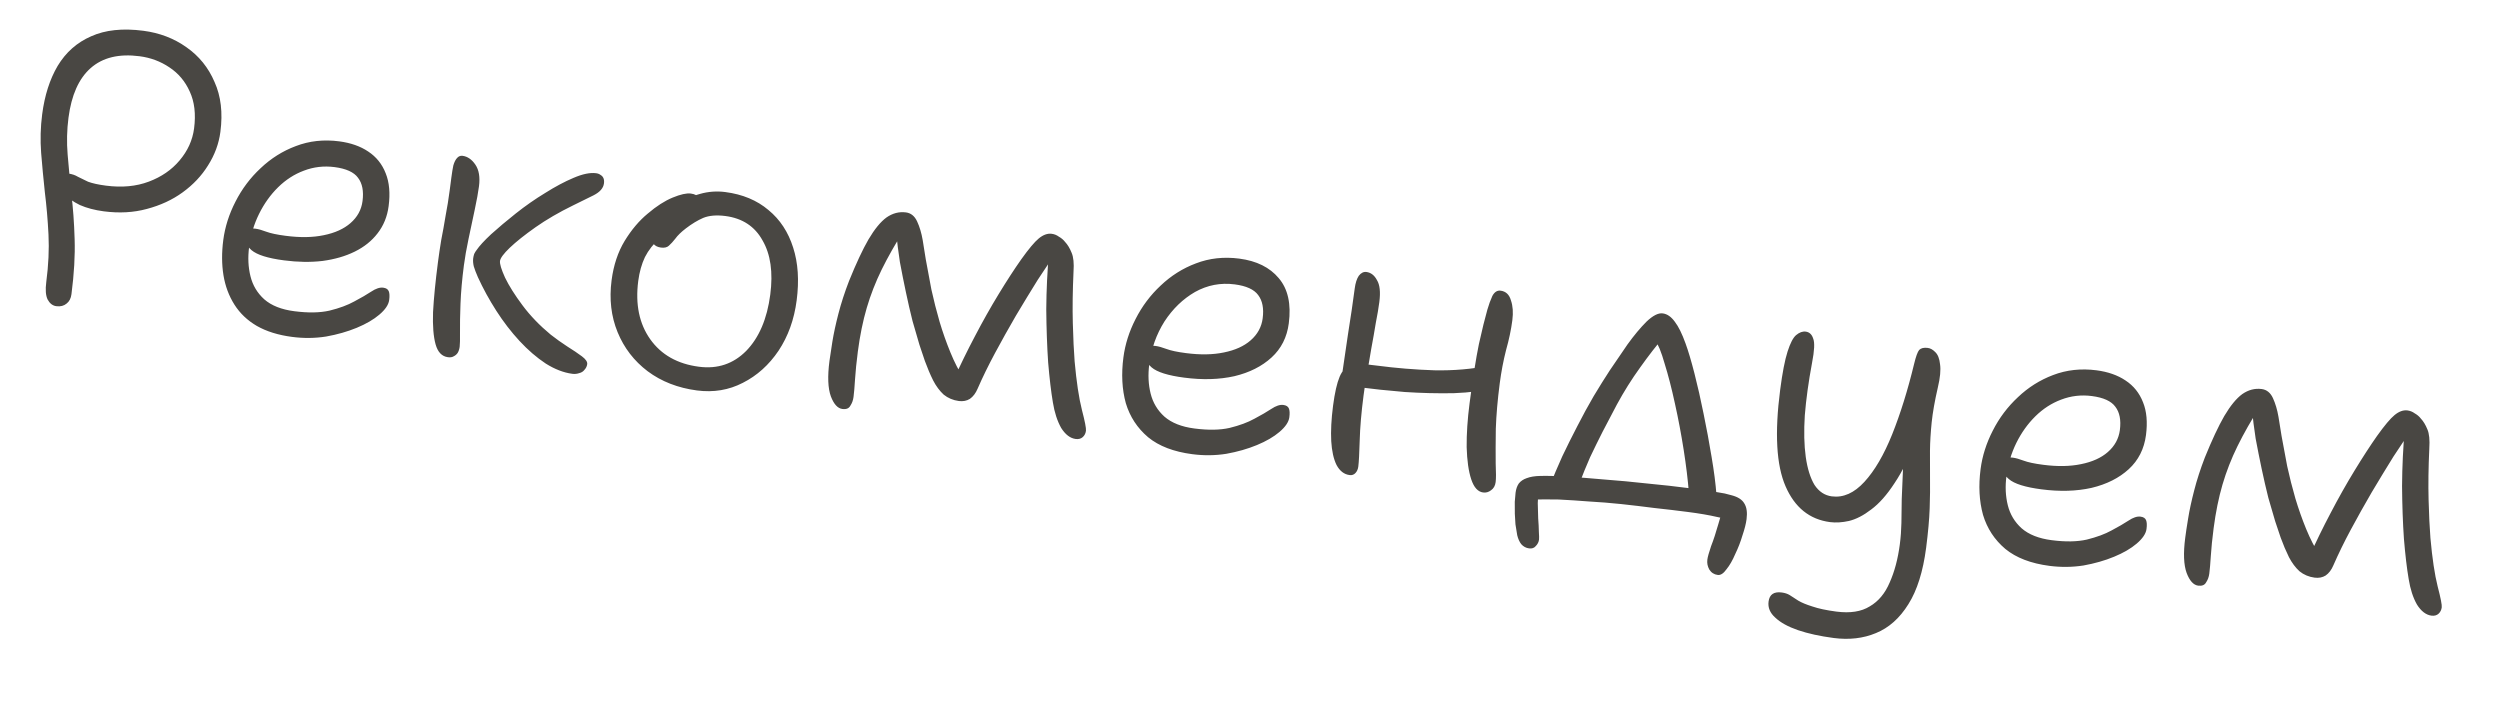 <?xml version="1.0" encoding="UTF-8"?> <svg xmlns="http://www.w3.org/2000/svg" width="101" height="29" viewBox="0 0 101 29" fill="none"><path d="M2.275 12.37C2.127 12.351 2.01 12.26 1.923 12.098C1.847 11.938 1.829 11.704 1.869 11.397C1.959 10.71 1.989 10.068 1.959 9.473C1.929 8.877 1.879 8.306 1.811 7.759C1.753 7.214 1.703 6.686 1.662 6.175C1.623 5.653 1.637 5.133 1.704 4.615C1.803 3.853 2.012 3.203 2.329 2.663C2.659 2.115 3.109 1.716 3.679 1.468C4.251 1.209 4.954 1.134 5.79 1.243C6.446 1.328 7.025 1.549 7.527 1.905C8.04 2.262 8.42 2.731 8.667 3.312C8.926 3.883 9.005 4.555 8.904 5.327C8.842 5.803 8.676 6.255 8.405 6.682C8.146 7.1 7.803 7.464 7.375 7.774C6.96 8.075 6.479 8.297 5.933 8.441C5.398 8.587 4.818 8.619 4.194 8.538C3.824 8.489 3.502 8.404 3.227 8.283C2.954 8.15 2.742 7.999 2.592 7.829C2.453 7.66 2.394 7.496 2.414 7.338C2.429 7.221 2.468 7.135 2.529 7.078C2.6 7.023 2.679 7.001 2.763 7.012C2.911 7.031 3.04 7.075 3.15 7.143C3.26 7.2 3.397 7.267 3.559 7.342C3.734 7.407 3.974 7.46 4.281 7.5C4.926 7.584 5.503 7.53 6.012 7.338C6.521 7.147 6.935 6.862 7.253 6.484C7.583 6.096 7.779 5.665 7.841 5.189C7.917 4.607 7.858 4.11 7.665 3.697C7.481 3.286 7.207 2.96 6.84 2.719C6.484 2.479 6.084 2.33 5.64 2.272C4.804 2.163 4.143 2.324 3.657 2.756C3.182 3.178 2.886 3.844 2.767 4.754C2.702 5.251 2.691 5.749 2.733 6.25C2.776 6.75 2.825 7.278 2.882 7.834C2.951 8.381 2.995 8.989 3.015 9.659C3.037 10.318 2.994 11.06 2.887 11.885C2.865 12.054 2.8 12.18 2.692 12.263C2.583 12.356 2.444 12.392 2.275 12.37ZM11.802 13.611C11.241 13.538 10.766 13.39 10.375 13.167C9.995 12.945 9.694 12.659 9.471 12.307C9.248 11.955 9.1 11.559 9.028 11.12C8.957 10.68 8.954 10.207 9.02 9.699C9.089 9.17 9.253 8.653 9.512 8.149C9.773 7.635 10.111 7.184 10.527 6.797C10.945 6.4 11.419 6.101 11.951 5.902C12.495 5.693 13.078 5.629 13.703 5.71C14.168 5.771 14.559 5.908 14.875 6.121C15.202 6.336 15.438 6.63 15.583 7.004C15.729 7.367 15.769 7.808 15.701 8.326C15.646 8.75 15.496 9.117 15.251 9.43C15.018 9.733 14.712 9.978 14.332 10.165C13.953 10.352 13.517 10.478 13.024 10.543C12.544 10.599 12.029 10.591 11.479 10.519C10.823 10.434 10.384 10.296 10.161 10.106C9.949 9.917 9.855 9.727 9.88 9.537C9.895 9.42 9.933 9.339 9.993 9.293C10.064 9.238 10.174 9.22 10.322 9.239C10.439 9.254 10.584 9.295 10.758 9.361C10.932 9.426 11.194 9.482 11.543 9.527C12.125 9.603 12.637 9.595 13.079 9.502C13.532 9.41 13.893 9.247 14.16 9.013C14.439 8.77 14.601 8.474 14.646 8.125C14.699 7.723 14.638 7.408 14.463 7.181C14.299 6.955 13.984 6.812 13.518 6.751C13.085 6.695 12.67 6.743 12.273 6.896C11.889 7.039 11.543 7.263 11.234 7.567C10.925 7.871 10.669 8.23 10.464 8.645C10.26 9.059 10.126 9.504 10.064 9.98C10.009 10.403 10.028 10.798 10.12 11.165C10.212 11.532 10.397 11.841 10.677 12.093C10.966 12.346 11.37 12.506 11.889 12.573C12.449 12.646 12.924 12.638 13.312 12.549C13.712 12.451 14.045 12.327 14.312 12.179C14.589 12.033 14.816 11.901 14.993 11.784C15.181 11.658 15.344 11.604 15.482 11.622C15.598 11.637 15.672 11.684 15.705 11.764C15.738 11.843 15.744 11.962 15.723 12.121C15.698 12.312 15.565 12.509 15.323 12.714C15.093 12.91 14.791 13.086 14.415 13.242C14.04 13.397 13.627 13.515 13.175 13.596C12.725 13.667 12.267 13.672 11.802 13.611ZM23.124 15.102C22.775 15.057 22.416 14.919 22.048 14.688C21.682 14.446 21.329 14.142 20.989 13.775C20.65 13.408 20.337 13.002 20.051 12.556C19.765 12.11 19.517 11.658 19.308 11.2C19.233 11.03 19.177 10.882 19.14 10.759C19.112 10.637 19.105 10.529 19.117 10.434C19.124 10.381 19.137 10.323 19.156 10.261C19.185 10.2 19.22 10.146 19.258 10.097C19.365 9.939 19.559 9.727 19.841 9.463C20.133 9.2 20.465 8.92 20.837 8.625C21.221 8.32 21.618 8.043 22.027 7.795C22.437 7.537 22.818 7.334 23.171 7.186C23.536 7.029 23.84 6.966 24.083 6.998C24.157 7.008 24.218 7.032 24.267 7.071C24.317 7.099 24.355 7.141 24.38 7.198C24.404 7.255 24.411 7.326 24.4 7.411C24.375 7.601 24.236 7.76 23.983 7.889C23.741 8.008 23.466 8.144 23.155 8.297C22.581 8.577 22.075 8.872 21.636 9.18C21.198 9.489 20.85 9.766 20.592 10.012C20.346 10.249 20.216 10.426 20.2 10.542C20.185 10.659 20.253 10.883 20.403 11.214C20.564 11.547 20.8 11.922 21.112 12.339C21.423 12.756 21.802 13.15 22.249 13.52C22.464 13.688 22.685 13.846 22.913 13.994C23.152 14.143 23.35 14.277 23.507 14.394C23.663 14.511 23.736 14.617 23.723 14.712C23.712 14.797 23.675 14.873 23.613 14.94C23.561 15.009 23.491 15.053 23.402 15.074C23.312 15.105 23.219 15.115 23.124 15.102ZM18.096 14.431C17.853 14.399 17.687 14.227 17.599 13.915C17.511 13.602 17.476 13.167 17.495 12.61C17.525 12.044 17.592 11.37 17.694 10.587C17.73 10.312 17.773 10.016 17.825 9.7C17.888 9.386 17.946 9.06 18.001 8.723C18.068 8.377 18.124 8.029 18.169 7.68C18.18 7.595 18.191 7.516 18.2 7.442C18.211 7.357 18.223 7.267 18.235 7.172C18.262 6.971 18.288 6.808 18.315 6.682C18.354 6.548 18.405 6.447 18.468 6.38C18.53 6.312 18.604 6.284 18.688 6.295C18.889 6.322 19.062 6.441 19.206 6.653C19.351 6.866 19.399 7.157 19.351 7.527C19.319 7.771 19.262 8.086 19.179 8.473C19.098 8.85 19.015 9.242 18.929 9.651C18.845 10.048 18.782 10.406 18.741 10.723C18.668 11.284 18.622 11.8 18.604 12.271C18.587 12.731 18.58 13.112 18.584 13.414C18.588 13.715 18.583 13.914 18.571 14.009C18.558 14.104 18.532 14.187 18.49 14.257C18.45 14.316 18.396 14.363 18.327 14.396C18.268 14.432 18.192 14.444 18.096 14.431ZM28.162 15.775C27.39 15.674 26.724 15.415 26.165 14.998C25.617 14.583 25.212 14.057 24.951 13.42C24.69 12.784 24.609 12.085 24.708 11.323C24.788 10.71 24.965 10.179 25.238 9.73C25.512 9.282 25.823 8.914 26.173 8.626C26.523 8.327 26.858 8.113 27.176 7.982C27.494 7.851 27.738 7.797 27.907 7.819C27.992 7.83 28.059 7.85 28.11 7.878C28.17 7.907 28.213 7.95 28.238 8.007C28.264 8.054 28.272 8.119 28.261 8.204C28.238 8.373 28.188 8.517 28.108 8.636C28.027 8.755 27.873 8.869 27.643 8.979C27.241 9.174 26.912 9.389 26.656 9.625C26.4 9.849 26.201 10.103 26.056 10.386C25.922 10.669 25.832 10.991 25.785 11.351C25.663 12.292 25.824 13.077 26.269 13.705C26.715 14.333 27.371 14.704 28.238 14.816C28.989 14.914 29.625 14.701 30.145 14.178C30.666 13.643 30.991 12.884 31.119 11.9C31.236 11.001 31.132 10.272 30.807 9.714C30.494 9.146 29.993 8.817 29.306 8.727C28.946 8.681 28.647 8.706 28.408 8.804C28.18 8.903 27.947 9.045 27.707 9.229C27.516 9.376 27.375 9.514 27.283 9.642C27.192 9.759 27.104 9.855 27.019 9.93C26.946 9.996 26.841 10.02 26.703 10.002C26.566 9.984 26.465 9.933 26.4 9.849C26.347 9.767 26.33 9.647 26.351 9.488C26.378 9.276 26.482 9.059 26.662 8.835C26.841 8.611 27.072 8.41 27.354 8.231C27.635 8.053 27.942 7.921 28.276 7.835C28.612 7.739 28.954 7.713 29.303 7.759C30.001 7.85 30.582 8.092 31.047 8.486C31.514 8.87 31.846 9.376 32.044 10.004C32.243 10.621 32.29 11.332 32.185 12.136C32.085 12.908 31.841 13.586 31.453 14.17C31.066 14.744 30.585 15.176 30.009 15.467C29.444 15.759 28.828 15.861 28.162 15.775ZM34.032 16.523C33.842 16.499 33.686 16.328 33.566 16.011C33.448 15.684 33.429 15.208 33.51 14.584C33.535 14.393 33.574 14.135 33.627 13.808C33.682 13.471 33.763 13.095 33.871 12.678C33.981 12.252 34.125 11.808 34.303 11.347C34.589 10.642 34.849 10.084 35.086 9.674C35.334 9.255 35.577 8.958 35.815 8.785C36.063 8.613 36.325 8.545 36.6 8.581C36.801 8.607 36.952 8.729 37.052 8.946C37.153 9.164 37.228 9.415 37.277 9.701C37.325 9.987 37.367 10.246 37.401 10.476C37.47 10.861 37.546 11.269 37.629 11.7C37.724 12.132 37.834 12.565 37.96 13.001C38.087 13.427 38.233 13.838 38.396 14.236C38.559 14.634 38.739 14.985 38.936 15.291L38.525 15.35C38.784 14.771 39.07 14.184 39.384 13.59C39.699 12.986 40.021 12.415 40.349 11.877C40.678 11.338 40.98 10.872 41.258 10.478C41.56 10.055 41.796 9.774 41.965 9.634C42.145 9.486 42.32 9.423 42.489 9.445C42.595 9.458 42.692 9.498 42.781 9.563C42.881 9.619 42.963 9.689 43.028 9.773C43.132 9.883 43.22 10.029 43.293 10.211C43.368 10.382 43.394 10.638 43.37 10.979C43.335 11.749 43.325 12.442 43.342 13.057C43.358 13.672 43.383 14.187 43.415 14.6C43.49 15.427 43.588 16.08 43.709 16.558C43.831 17.026 43.885 17.307 43.873 17.402C43.859 17.508 43.816 17.594 43.743 17.659C43.669 17.725 43.575 17.75 43.458 17.735C43.236 17.706 43.041 17.557 42.871 17.288C42.714 17.009 42.603 16.666 42.537 16.26C42.464 15.831 42.4 15.29 42.345 14.638C42.301 13.986 42.276 13.273 42.269 12.498C42.275 11.713 42.312 10.928 42.383 10.141L42.742 10.107C42.493 10.451 42.22 10.851 41.924 11.307C41.639 11.765 41.344 12.248 41.041 12.757C40.75 13.257 40.47 13.759 40.2 14.261C39.93 14.764 39.695 15.244 39.496 15.702C39.418 15.886 39.314 16.023 39.184 16.114C39.055 16.194 38.906 16.223 38.737 16.201C38.504 16.17 38.3 16.084 38.125 15.943C37.962 15.793 37.82 15.602 37.7 15.371C37.58 15.13 37.469 14.868 37.366 14.586C37.312 14.428 37.238 14.209 37.145 13.928C37.063 13.648 36.971 13.33 36.867 12.972C36.775 12.605 36.685 12.217 36.599 11.807C36.512 11.398 36.431 10.99 36.355 10.582C36.291 10.165 36.241 9.765 36.205 9.384L36.542 9.267C36.177 9.843 35.87 10.384 35.621 10.889C35.373 11.395 35.171 11.912 35.016 12.44C34.861 12.969 34.741 13.556 34.657 14.201C34.602 14.624 34.565 14.995 34.544 15.315C34.524 15.636 34.504 15.875 34.483 16.034C34.465 16.171 34.423 16.289 34.356 16.388C34.299 16.499 34.191 16.544 34.032 16.523ZM48.168 18.349C47.417 18.251 46.822 18.023 46.385 17.665C45.949 17.296 45.648 16.837 45.483 16.289C45.33 15.731 45.297 15.114 45.386 14.437C45.455 13.908 45.619 13.391 45.878 12.887C46.139 12.373 46.477 11.922 46.893 11.535C47.311 11.138 47.785 10.839 48.317 10.64C48.86 10.431 49.444 10.367 50.068 10.448C50.766 10.539 51.297 10.802 51.66 11.236C52.033 11.672 52.169 12.282 52.067 13.064C51.994 13.625 51.762 14.084 51.371 14.442C50.98 14.8 50.48 15.052 49.869 15.198C49.26 15.334 48.585 15.354 47.844 15.257C47.189 15.172 46.749 15.034 46.527 14.844C46.315 14.655 46.221 14.465 46.246 14.274C46.261 14.158 46.298 14.077 46.358 14.031C46.43 13.976 46.54 13.958 46.688 13.977C46.804 13.992 46.95 14.033 47.124 14.098C47.298 14.164 47.56 14.22 47.909 14.265C48.491 14.341 49.003 14.332 49.445 14.239C49.898 14.148 50.258 13.985 50.525 13.751C50.804 13.508 50.967 13.211 51.012 12.862C51.065 12.46 51.003 12.146 50.829 11.919C50.664 11.693 50.35 11.55 49.884 11.489C49.313 11.415 48.778 11.517 48.279 11.796C47.791 12.077 47.379 12.475 47.042 12.991C46.717 13.508 46.513 14.083 46.43 14.718C46.375 15.141 46.394 15.536 46.486 15.903C46.578 16.27 46.763 16.579 47.042 16.831C47.332 17.084 47.736 17.244 48.254 17.311C48.815 17.384 49.289 17.376 49.678 17.287C50.078 17.189 50.411 17.065 50.678 16.917C50.955 16.77 51.182 16.639 51.358 16.522C51.547 16.396 51.71 16.342 51.847 16.36C51.964 16.375 52.038 16.422 52.071 16.502C52.104 16.581 52.11 16.7 52.089 16.859C52.064 17.049 51.931 17.247 51.689 17.452C51.459 17.648 51.157 17.824 50.781 17.98C50.406 18.135 49.993 18.253 49.541 18.334C49.091 18.405 48.633 18.41 48.168 18.349ZM54.524 19.193C54.301 19.164 54.126 19.028 53.996 18.785C53.877 18.544 53.806 18.223 53.782 17.822C53.761 17.41 53.785 16.935 53.855 16.395C53.924 15.867 54.013 15.475 54.121 15.22C54.23 14.965 54.386 14.803 54.589 14.732C54.691 14.692 54.826 14.682 54.995 14.704C55.166 14.716 55.378 14.738 55.632 14.771C56.404 14.872 57.176 14.935 57.947 14.96C58.73 14.976 59.475 14.912 60.183 14.767L60.504 15.648C59.97 15.783 59.379 15.862 58.73 15.885C58.083 15.897 57.424 15.881 56.752 15.837C56.081 15.782 55.439 15.714 54.826 15.634L54.166 15.5C54.258 14.877 54.354 14.217 54.456 13.521C54.569 12.815 54.661 12.192 54.731 11.653C54.76 11.431 54.815 11.26 54.895 11.142C54.986 11.024 55.089 10.973 55.205 10.988C55.385 11.012 55.527 11.122 55.63 11.318C55.746 11.505 55.777 11.8 55.725 12.202C55.695 12.434 55.647 12.719 55.581 13.054C55.528 13.381 55.467 13.728 55.398 14.095C55.339 14.464 55.277 14.816 55.211 15.152C55.158 15.479 55.117 15.753 55.088 15.975C54.998 16.663 54.946 17.269 54.932 17.794C54.917 18.319 54.898 18.672 54.875 18.852C54.861 18.957 54.823 19.044 54.76 19.111C54.698 19.178 54.619 19.206 54.524 19.193ZM59.918 19.896C59.706 19.868 59.547 19.692 59.438 19.366C59.33 19.04 59.269 18.607 59.253 18.067C59.248 17.528 59.287 16.936 59.371 16.291C59.503 15.276 59.629 14.48 59.747 13.904C59.877 13.318 59.991 12.854 60.089 12.512C60.149 12.305 60.216 12.12 60.291 11.957C60.376 11.797 60.488 11.725 60.625 11.743C60.837 11.771 60.976 11.902 61.042 12.136C61.12 12.361 61.139 12.627 61.099 12.934C61.05 13.315 60.965 13.718 60.845 14.143C60.736 14.57 60.651 15.016 60.59 15.482C60.503 16.148 60.45 16.76 60.431 17.317C60.423 17.875 60.422 18.343 60.426 18.72C60.443 19.088 60.442 19.34 60.424 19.478C60.405 19.626 60.342 19.736 60.236 19.808C60.14 19.882 60.034 19.911 59.918 19.896ZM62.626 19.587C62.769 19.229 62.932 18.847 63.114 18.441C63.307 18.035 63.511 17.626 63.726 17.213C63.942 16.79 64.161 16.388 64.383 16.008C64.617 15.619 64.834 15.271 65.035 14.964C65.262 14.627 65.501 14.277 65.753 13.912C66.016 13.548 66.271 13.242 66.518 12.995C66.776 12.749 66.995 12.637 67.175 12.661C67.355 12.684 67.517 12.797 67.663 12.999C67.811 13.19 67.955 13.483 68.097 13.878C68.208 14.183 68.328 14.586 68.456 15.087C68.585 15.588 68.707 16.131 68.825 16.716C68.944 17.291 69.051 17.869 69.147 18.452C69.245 19.024 69.312 19.544 69.347 20.011L68.231 19.914C68.191 19.392 68.121 18.813 68.021 18.176C67.921 17.54 67.804 16.916 67.668 16.307C67.534 15.687 67.394 15.147 67.25 14.688C67.117 14.218 66.987 13.9 66.858 13.733L67.249 13.574C66.933 13.942 66.603 14.367 66.26 14.849C65.919 15.321 65.607 15.818 65.324 16.34C65.124 16.723 64.93 17.091 64.745 17.443C64.571 17.786 64.402 18.13 64.239 18.474C64.087 18.82 63.937 19.188 63.789 19.577L62.626 19.587ZM69.396 23.228C69.248 23.209 69.134 23.135 69.054 23.006C68.985 22.879 68.959 22.747 68.977 22.609C68.99 22.503 69.041 22.322 69.128 22.064C69.225 21.818 69.323 21.519 69.423 21.166C69.532 20.826 69.61 20.47 69.659 20.1L70.053 21.039C69.907 20.998 69.677 20.947 69.363 20.884C69.05 20.811 68.66 20.744 68.195 20.684C67.751 20.626 67.3 20.573 66.844 20.524C66.389 20.465 65.939 20.412 65.494 20.364C65.058 20.318 64.627 20.284 64.2 20.26C63.774 20.226 63.364 20.2 62.968 20.18C62.582 20.173 62.216 20.174 61.871 20.183L62.162 19.801C62.143 19.949 62.131 20.125 62.126 20.329C62.132 20.534 62.137 20.739 62.143 20.944C62.159 21.151 62.168 21.329 62.17 21.48C62.181 21.643 62.183 21.751 62.176 21.804C62.163 21.899 62.12 21.985 62.045 22.061C61.982 22.139 61.891 22.17 61.775 22.155C61.648 22.138 61.543 22.081 61.458 21.984C61.385 21.889 61.331 21.769 61.296 21.624C61.271 21.481 61.248 21.333 61.224 21.18C61.217 21.071 61.209 20.93 61.199 20.757C61.198 20.595 61.198 20.434 61.197 20.272C61.208 20.112 61.218 19.99 61.229 19.905C61.248 19.757 61.291 19.634 61.358 19.535C61.435 19.437 61.541 19.365 61.677 19.318C61.824 19.262 62.005 19.232 62.221 19.228C62.491 19.22 62.85 19.229 63.298 19.255C63.757 19.283 64.263 19.322 64.816 19.372C65.381 19.414 65.96 19.468 66.554 19.534C67.149 19.59 67.721 19.654 68.271 19.726C68.451 19.749 68.636 19.773 68.827 19.798C69.017 19.823 69.207 19.853 69.396 19.888C69.586 19.913 69.775 19.954 69.961 20.01C70.21 20.075 70.379 20.183 70.467 20.334C70.566 20.487 70.597 20.701 70.561 20.976C70.538 21.156 70.482 21.375 70.395 21.632C70.318 21.891 70.221 22.142 70.103 22.385C69.995 22.639 69.876 22.845 69.749 23C69.63 23.167 69.513 23.244 69.396 23.228ZM74.082 25.775C73.531 25.703 73.05 25.598 72.638 25.458C72.237 25.32 71.931 25.151 71.72 24.951C71.508 24.762 71.418 24.546 71.45 24.303C71.487 24.017 71.664 23.895 71.981 23.936C72.108 23.953 72.217 23.988 72.306 24.043C72.405 24.11 72.519 24.184 72.649 24.265C72.788 24.348 72.977 24.426 73.215 24.5C73.462 24.586 73.786 24.655 74.188 24.708C74.749 24.781 75.199 24.71 75.539 24.497C75.888 24.295 76.156 23.974 76.342 23.536C76.538 23.099 76.675 22.585 76.753 21.992C76.79 21.707 76.811 21.419 76.817 21.129C76.822 20.84 76.826 20.518 76.83 20.163C76.845 19.799 76.863 19.371 76.884 18.879C76.915 18.389 76.97 17.804 77.048 17.126L77.466 17.632C77.171 18.411 76.863 19.038 76.543 19.513C76.234 19.989 75.918 20.346 75.597 20.583C75.286 20.823 74.986 20.977 74.698 21.047C74.421 21.108 74.166 21.123 73.933 21.093C73.108 20.985 72.509 20.504 72.137 19.648C71.764 18.793 71.692 17.493 71.919 15.748C72.008 15.06 72.108 14.546 72.217 14.205C72.326 13.864 72.441 13.643 72.561 13.54C72.694 13.428 72.824 13.381 72.951 13.397C73.099 13.417 73.2 13.51 73.253 13.679C73.319 13.838 73.303 14.164 73.207 14.657C73.064 15.423 72.966 16.131 72.914 16.781C72.873 17.421 72.886 17.982 72.953 18.464C73.02 18.935 73.138 19.311 73.306 19.591C73.486 19.862 73.719 20.016 74.004 20.053C74.469 20.114 74.909 19.918 75.323 19.466C75.737 19.015 76.111 18.375 76.444 17.547C76.779 16.709 77.075 15.758 77.332 14.694C77.403 14.402 77.47 14.217 77.534 14.139C77.608 14.063 77.725 14.035 77.883 14.056C77.989 14.07 78.089 14.126 78.184 14.224C78.29 14.324 78.354 14.488 78.378 14.717C78.413 14.948 78.382 15.261 78.288 15.658C78.165 16.19 78.082 16.658 78.04 17.061C77.999 17.465 77.975 17.849 77.971 18.214C77.968 18.569 77.969 18.934 77.973 19.312C77.979 19.678 77.974 20.086 77.959 20.536C77.943 20.986 77.895 21.517 77.816 22.131C77.69 23.093 77.451 23.853 77.099 24.409C76.746 24.977 76.308 25.366 75.785 25.578C75.273 25.791 74.706 25.856 74.082 25.775ZM82.798 22.861C82.047 22.763 81.453 22.535 81.016 22.177C80.579 21.808 80.279 21.349 80.114 20.801C79.96 20.243 79.928 19.625 80.016 18.948C80.085 18.42 80.249 17.903 80.508 17.399C80.769 16.884 81.108 16.434 81.524 16.047C81.941 15.65 82.416 15.351 82.947 15.151C83.491 14.943 84.075 14.879 84.699 14.96C85.164 15.021 85.555 15.158 85.871 15.371C86.198 15.586 86.434 15.88 86.579 16.254C86.726 16.617 86.765 17.058 86.698 17.576C86.624 18.137 86.392 18.596 86.002 18.954C85.611 19.312 85.11 19.564 84.499 19.71C83.89 19.846 83.215 19.866 82.475 19.769C81.819 19.684 81.38 19.546 81.157 19.355C80.945 19.166 80.852 18.977 80.876 18.786C80.891 18.67 80.929 18.589 80.989 18.543C81.061 18.488 81.17 18.47 81.319 18.489C81.435 18.504 81.58 18.544 81.754 18.61C81.929 18.676 82.19 18.732 82.54 18.777C83.121 18.853 83.633 18.844 84.076 18.751C84.529 18.66 84.889 18.497 85.156 18.263C85.435 18.02 85.597 17.723 85.643 17.374C85.695 16.972 85.634 16.658 85.459 16.431C85.295 16.205 84.98 16.062 84.515 16.001C84.081 15.944 83.666 15.993 83.27 16.145C82.885 16.289 82.539 16.513 82.23 16.817C81.922 17.121 81.665 17.48 81.46 17.894C81.256 18.309 81.123 18.754 81.061 19.23C81.005 19.653 81.024 20.048 81.116 20.415C81.208 20.782 81.394 21.091 81.673 21.343C81.963 21.596 82.367 21.756 82.885 21.823C83.445 21.896 83.92 21.888 84.308 21.799C84.708 21.7 85.041 21.577 85.308 21.429C85.585 21.282 85.812 21.151 85.989 21.034C86.177 20.908 86.34 20.854 86.478 20.872C86.594 20.887 86.669 20.934 86.701 21.014C86.734 21.093 86.74 21.212 86.719 21.371C86.695 21.561 86.561 21.759 86.319 21.964C86.09 22.16 85.787 22.336 85.412 22.491C85.037 22.647 84.623 22.765 84.171 22.846C83.721 22.916 83.263 22.921 82.798 22.861ZM88.805 23.66C88.615 23.635 88.46 23.464 88.34 23.147C88.221 22.82 88.202 22.344 88.284 21.72C88.308 21.529 88.347 21.271 88.401 20.945C88.455 20.607 88.537 20.231 88.645 19.814C88.754 19.388 88.898 18.944 89.076 18.483C89.362 17.778 89.623 17.221 89.859 16.81C90.107 16.391 90.35 16.094 90.588 15.921C90.836 15.749 91.098 15.681 91.373 15.717C91.574 15.743 91.725 15.865 91.826 16.082C91.926 16.3 92.001 16.552 92.05 16.837C92.099 17.123 92.14 17.382 92.175 17.612C92.243 17.997 92.319 18.405 92.403 18.836C92.497 19.268 92.607 19.701 92.733 20.137C92.861 20.563 93.006 20.974 93.169 21.372C93.333 21.77 93.513 22.122 93.71 22.427L93.299 22.486C93.557 21.907 93.843 21.32 94.157 20.726C94.472 20.122 94.794 19.551 95.123 19.013C95.451 18.475 95.754 18.009 96.031 17.614C96.333 17.191 96.569 16.91 96.738 16.771C96.918 16.622 97.094 16.559 97.263 16.581C97.368 16.595 97.466 16.634 97.554 16.699C97.654 16.756 97.737 16.825 97.801 16.909C97.905 17.019 97.993 17.165 98.067 17.347C98.141 17.518 98.167 17.774 98.144 18.116C98.108 18.885 98.099 19.578 98.115 20.193C98.132 20.808 98.156 21.323 98.189 21.736C98.264 22.563 98.361 23.216 98.482 23.694C98.604 24.162 98.659 24.443 98.646 24.538C98.632 24.644 98.589 24.73 98.516 24.796C98.443 24.861 98.348 24.887 98.232 24.872C98.01 24.843 97.814 24.693 97.645 24.424C97.487 24.145 97.376 23.803 97.311 23.396C97.237 22.967 97.174 22.426 97.119 21.774C97.074 21.123 97.049 20.409 97.043 19.634C97.048 18.849 97.086 18.064 97.156 17.277L97.515 17.243C97.266 17.587 96.993 17.987 96.697 18.443C96.412 18.901 96.118 19.384 95.815 19.893C95.524 20.393 95.243 20.895 94.973 21.397C94.703 21.9 94.469 22.381 94.269 22.838C94.192 23.022 94.088 23.159 93.957 23.25C93.829 23.33 93.68 23.359 93.51 23.337C93.278 23.306 93.074 23.221 92.899 23.079C92.735 22.929 92.593 22.738 92.473 22.508C92.354 22.266 92.243 22.004 92.14 21.722C92.085 21.564 92.011 21.345 91.919 21.064C91.837 20.784 91.744 20.466 91.64 20.108C91.548 19.741 91.459 19.353 91.372 18.944C91.286 18.534 91.204 18.126 91.128 17.718C91.064 17.301 91.014 16.902 90.978 16.52L91.316 16.403C90.95 16.979 90.643 17.52 90.394 18.026C90.146 18.531 89.944 19.048 89.789 19.576C89.634 20.105 89.515 20.692 89.431 21.337C89.376 21.76 89.338 22.131 89.318 22.452C89.297 22.772 89.277 23.011 89.256 23.17C89.239 23.307 89.196 23.425 89.129 23.524C89.072 23.635 88.964 23.68 88.805 23.66Z" fill="#25221E" fill-opacity="0.83"></path></svg> 